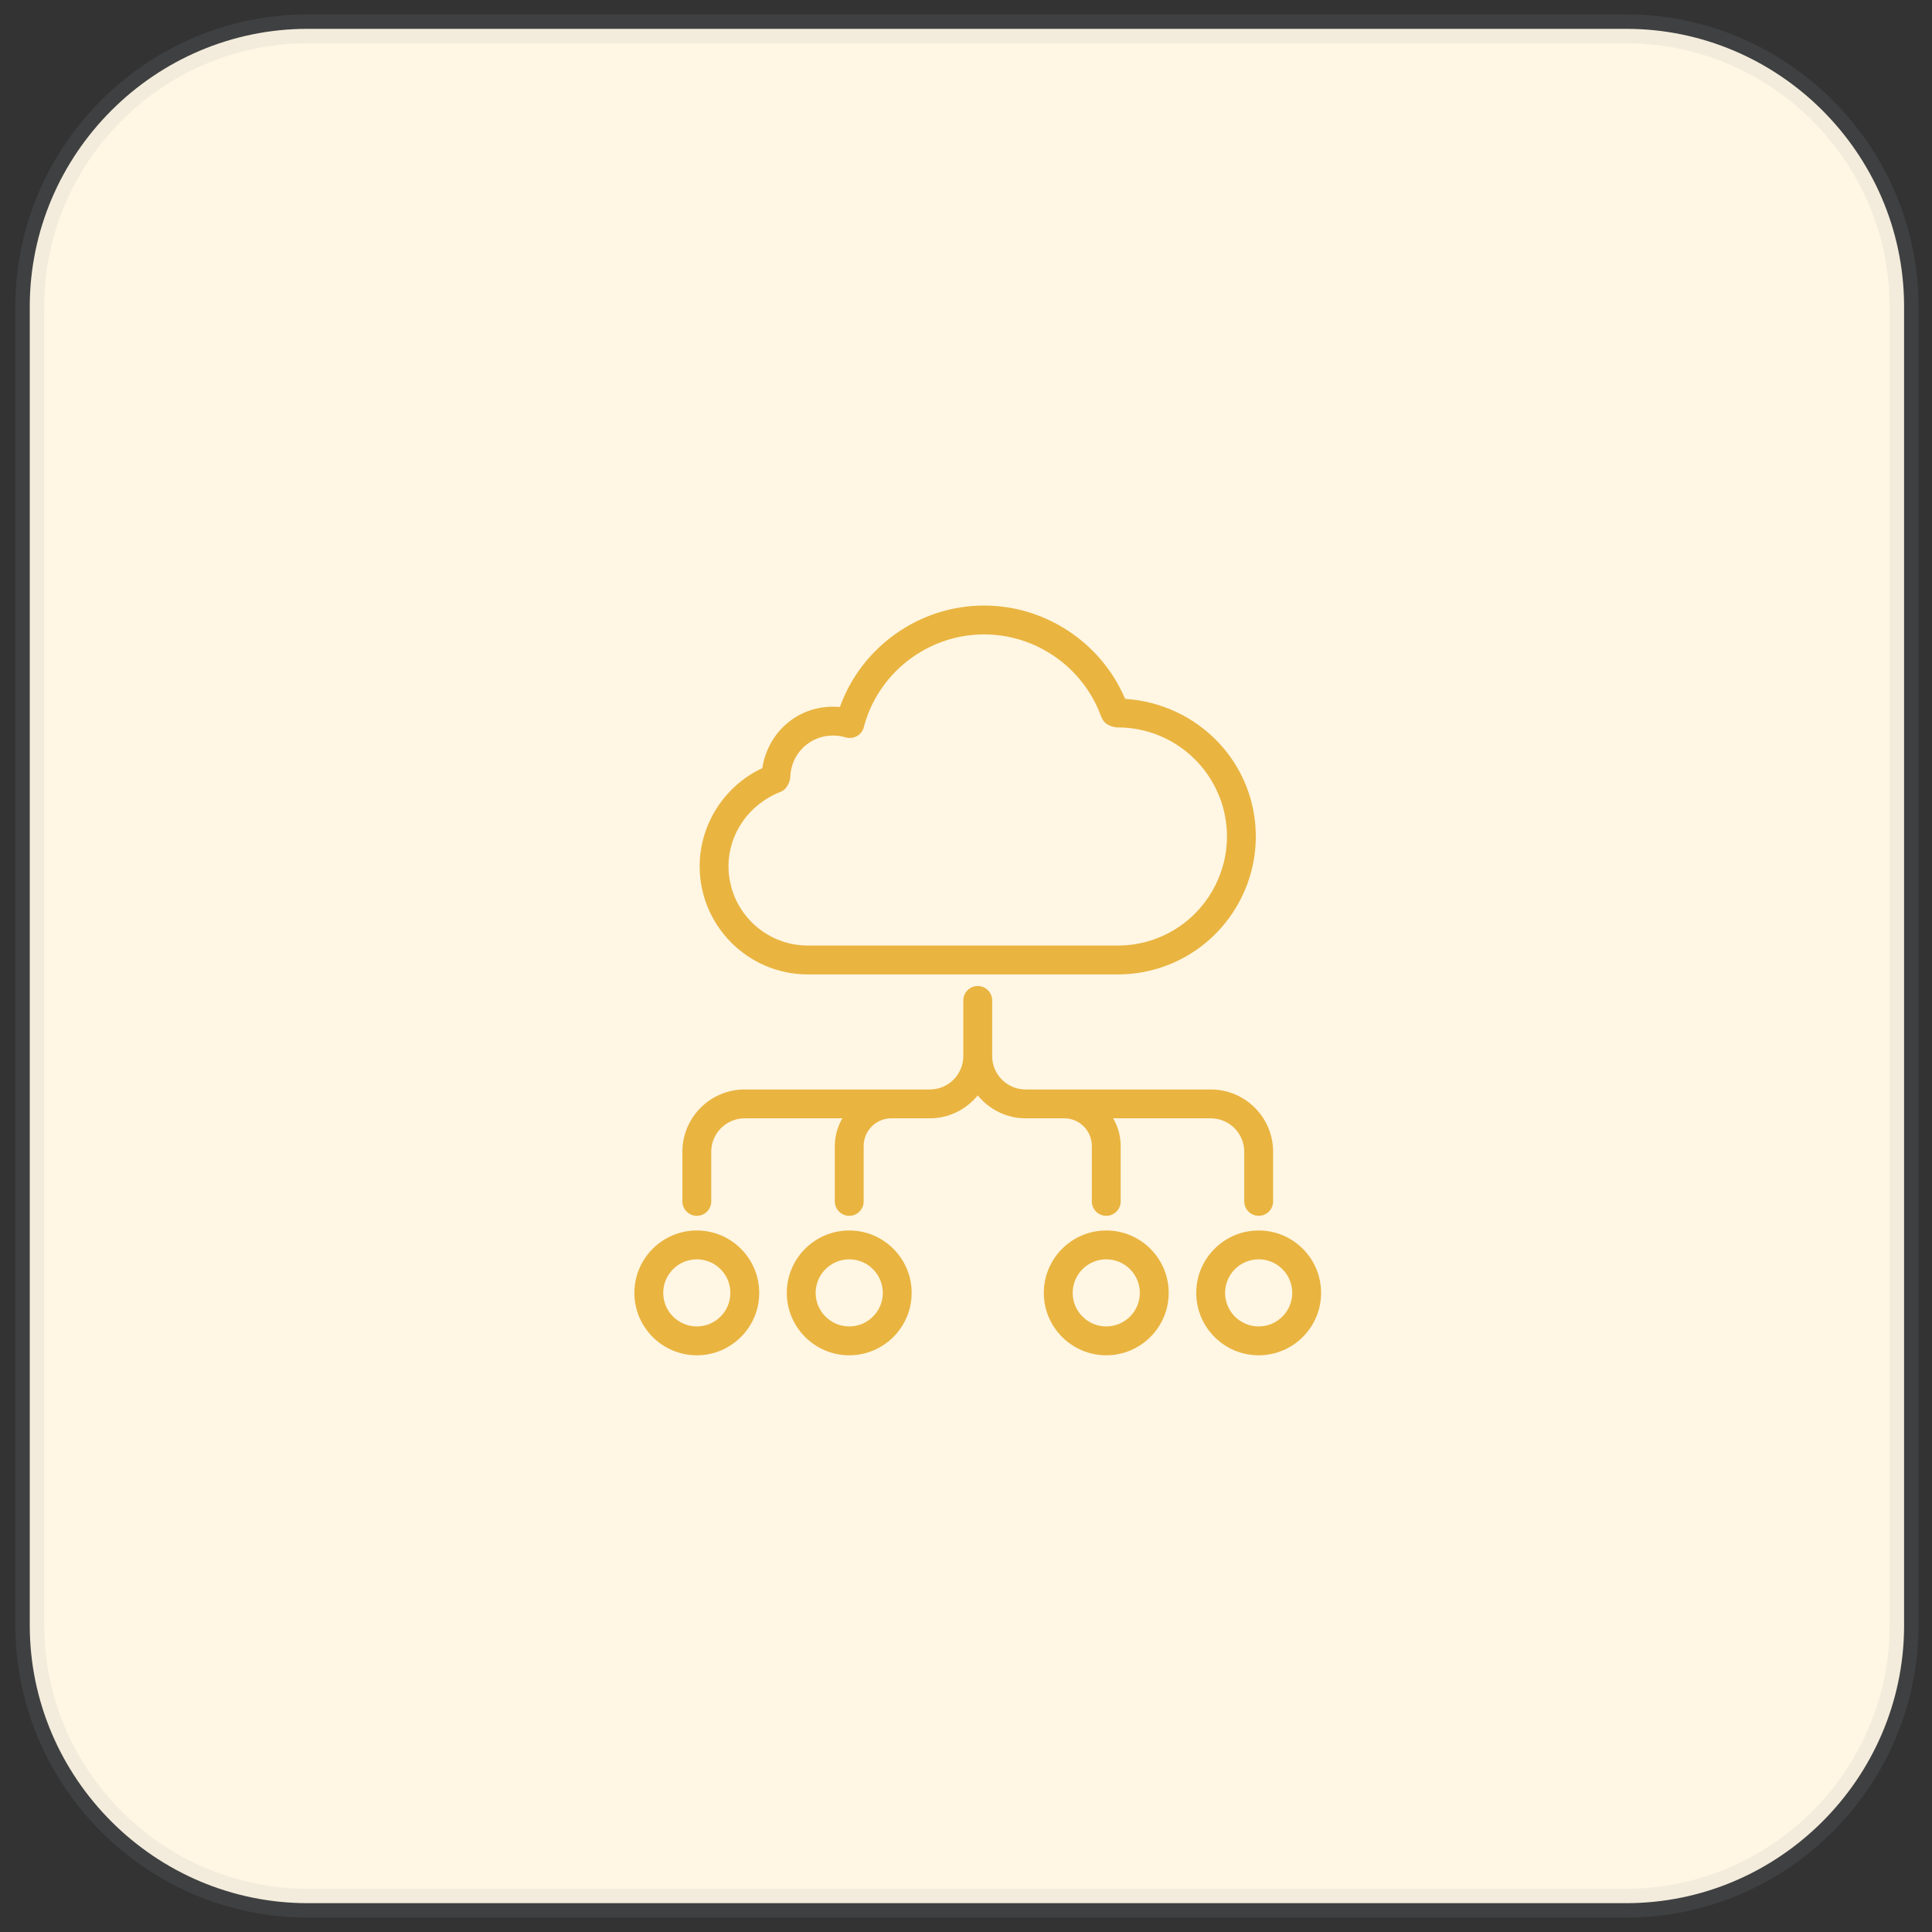 <?xml version="1.0" encoding="UTF-8"?>
<svg width="67px" height="67px" viewBox="0 0 67 67" version="1.1" xmlns="http://www.w3.org/2000/svg" xmlns:xlink="http://www.w3.org/1999/xlink">
    <rect x="0" y="0" width="67" height="67" fill="#333333" stroke="none"/>
    <title>Technology-CRMs</title>
    <g id="Home" stroke="none" stroke-width="1" fill="none" fill-rule="evenodd">
        <g id="Infobelpro---Homepage-18" transform="translate(-1526, -1514)">
            <g id="What-kind-of-B2B2-data-?" transform="translate(235, 1332)">
                <g id="Technology-data" transform="translate(1136, 140)">
                    <g id="Technology-CRMs" transform="translate(156.032, 43)">
                        <path d="M9.637,0 C4.337,0 0,4.337 0,9.637 L0,9.637 L0,55.363 C0,60.663 4.337,65 9.637,65 L9.637,65 L55.363,65 C60.642,65 64.965,60.699 65,55.428 L65,55.428 L65,9.572 C64.965,4.301 60.642,0 55.363,0 L55.363,0 L9.637,0 Z" id="Fill-1" stroke-opacity="0.12" stroke="#969EAC" fill="#FFF6E3"></path>
                        <g id="Group-14" transform="translate(20.968, 20)" fill="#E9B440">
                            <path d="M15.864,18.739 L15.864,20.663 C15.864,20.939 16.088,21.163 16.364,21.163 C16.64,21.163 16.864,20.939 16.864,20.663 L16.864,18.739 C16.864,18.39 16.765,18.067 16.604,17.782 L19.99,17.782 C20.63,17.782 21.15,18.302 21.15,18.942 L21.15,20.663 C21.15,20.939 21.374,21.163 21.65,21.163 C21.926,21.163 22.15,20.939 22.15,20.663 L22.15,18.942 C22.15,17.751 21.181,16.782 19.99,16.782 L13.567,16.782 C12.927,16.782 12.407,16.262 12.407,15.623 L12.407,13.694 C12.407,13.418 12.184,13.194 11.907,13.194 C11.631,13.194 11.407,13.418 11.407,13.694 L11.407,15.623 C11.407,16.262 10.887,16.782 10.248,16.782 L3.824,16.782 C2.634,16.782 1.665,17.751 1.665,18.942 L1.665,20.663 C1.665,20.939 1.889,21.163 2.165,21.163 C2.442,21.163 2.665,20.939 2.665,20.663 L2.665,18.942 C2.665,18.302 3.185,17.782 3.824,17.782 L7.211,17.782 C7.05,18.067 6.951,18.39 6.951,18.739 L6.951,20.663 C6.951,20.939 7.175,21.163 7.451,21.163 C7.727,21.163 7.951,20.939 7.951,20.663 L7.951,18.739 C7.951,18.212 8.38,17.782 8.907,17.782 L10.248,17.782 C10.919,17.782 11.511,17.469 11.907,16.988 C12.304,17.469 12.897,17.782 13.567,17.782 L14.908,17.782 C15.435,17.782 15.864,18.212 15.864,18.739" id="Fill-1"></path>
                            <path d="M16.364,25 C15.722,25 15.199,24.478 15.199,23.836 C15.199,23.194 15.722,22.672 16.364,22.672 C17.007,22.672 17.529,23.194 17.529,23.836 C17.529,24.478 17.006,25 16.364,25 M16.364,21.672 L16.364,21.672 C15.171,21.672 14.199,22.643 14.199,23.836 C14.199,25.029 15.171,26 16.364,26 C17.557,26 18.529,25.029 18.529,23.836 C18.529,22.643 17.558,21.672 16.364,21.672" id="Fill-3"></path>
                            <path d="M21.649,25 C21.007,25 20.485,24.478 20.485,23.836 C20.485,23.194 21.007,22.672 21.65,22.672 C22.292,22.672 22.814,23.194 22.814,23.836 C22.814,24.478 22.292,25 21.649,25 M21.65,21.672 L21.649,21.672 C20.456,21.672 19.485,22.643 19.485,23.836 C19.485,25.029 20.456,26 21.649,26 C22.843,26 23.814,25.029 23.814,23.836 C23.814,22.643 22.843,21.672 21.65,21.672" id="Fill-5"></path>
                            <path d="M2.165,25 C1.523,25 1,24.478 1,23.836 C1,23.194 1.523,22.672 2.165,22.672 C2.807,22.672 3.329,23.194 3.329,23.836 C3.329,24.478 2.807,25 2.165,25 M2.165,21.672 C0.972,21.672 0,22.643 0,23.836 C0,25.029 0.972,26 2.165,26 C3.358,26 4.329,25.029 4.329,23.836 C4.329,22.643 3.358,21.672 2.165,21.672" id="Fill-7"></path>
                            <path d="M7.451,25 C6.809,25 6.286,24.478 6.286,23.836 C6.286,23.194 6.809,22.672 7.451,22.672 C8.093,22.672 8.615,23.194 8.615,23.836 C8.615,24.478 8.093,25 7.451,25 M7.451,21.672 C6.258,21.672 5.286,22.643 5.286,23.836 C5.286,25.029 6.258,26 7.451,26 C8.644,26 9.615,25.029 9.615,23.836 C9.615,22.643 8.644,21.672 7.451,21.672" id="Fill-10"></path>
                            <path d="M5.08,6.455 C5.269,6.384 5.401,6.131 5.407,5.93 C5.438,5.132 6.085,4.508 6.883,4.508 C7.013,4.508 7.133,4.521 7.239,4.548 L7.346,4.576 C7.609,4.643 7.88,4.489 7.954,4.227 L7.982,4.122 C8.508,2.284 10.213,1 12.127,1 C13.927,1 15.555,2.135 16.177,3.824 C16.183,3.84 16.227,3.931 16.233,3.946 C16.317,4.117 16.572,4.226 16.762,4.226 C18.852,4.226 20.55,5.922 20.55,8.008 C20.55,9.345 19.834,10.595 18.68,11.271 C18.105,11.611 17.442,11.791 16.762,11.791 L6.014,11.791 C4.497,11.791 3.264,10.558 3.264,9.041 C3.264,7.915 3.969,6.886 5.08,6.455 M6.014,12.791 L16.762,12.791 C17.622,12.791 18.46,12.563 19.188,12.133 C20.645,11.279 21.55,9.699 21.55,8.008 C21.55,5.48 19.578,3.405 17.018,3.236 C16.191,1.29 14.258,0 12.127,0 C9.884,0 7.877,1.43 7.127,3.518 C7.048,3.511 6.965,3.508 6.883,3.508 C5.649,3.508 4.63,4.397 4.436,5.639 C3.128,6.247 2.264,7.585 2.264,9.041 C2.264,11.109 3.946,12.791 6.014,12.791" id="Fill-12"></path>
                        </g>
                    </g>
                </g>
            </g>
        </g>
    </g>
</svg>